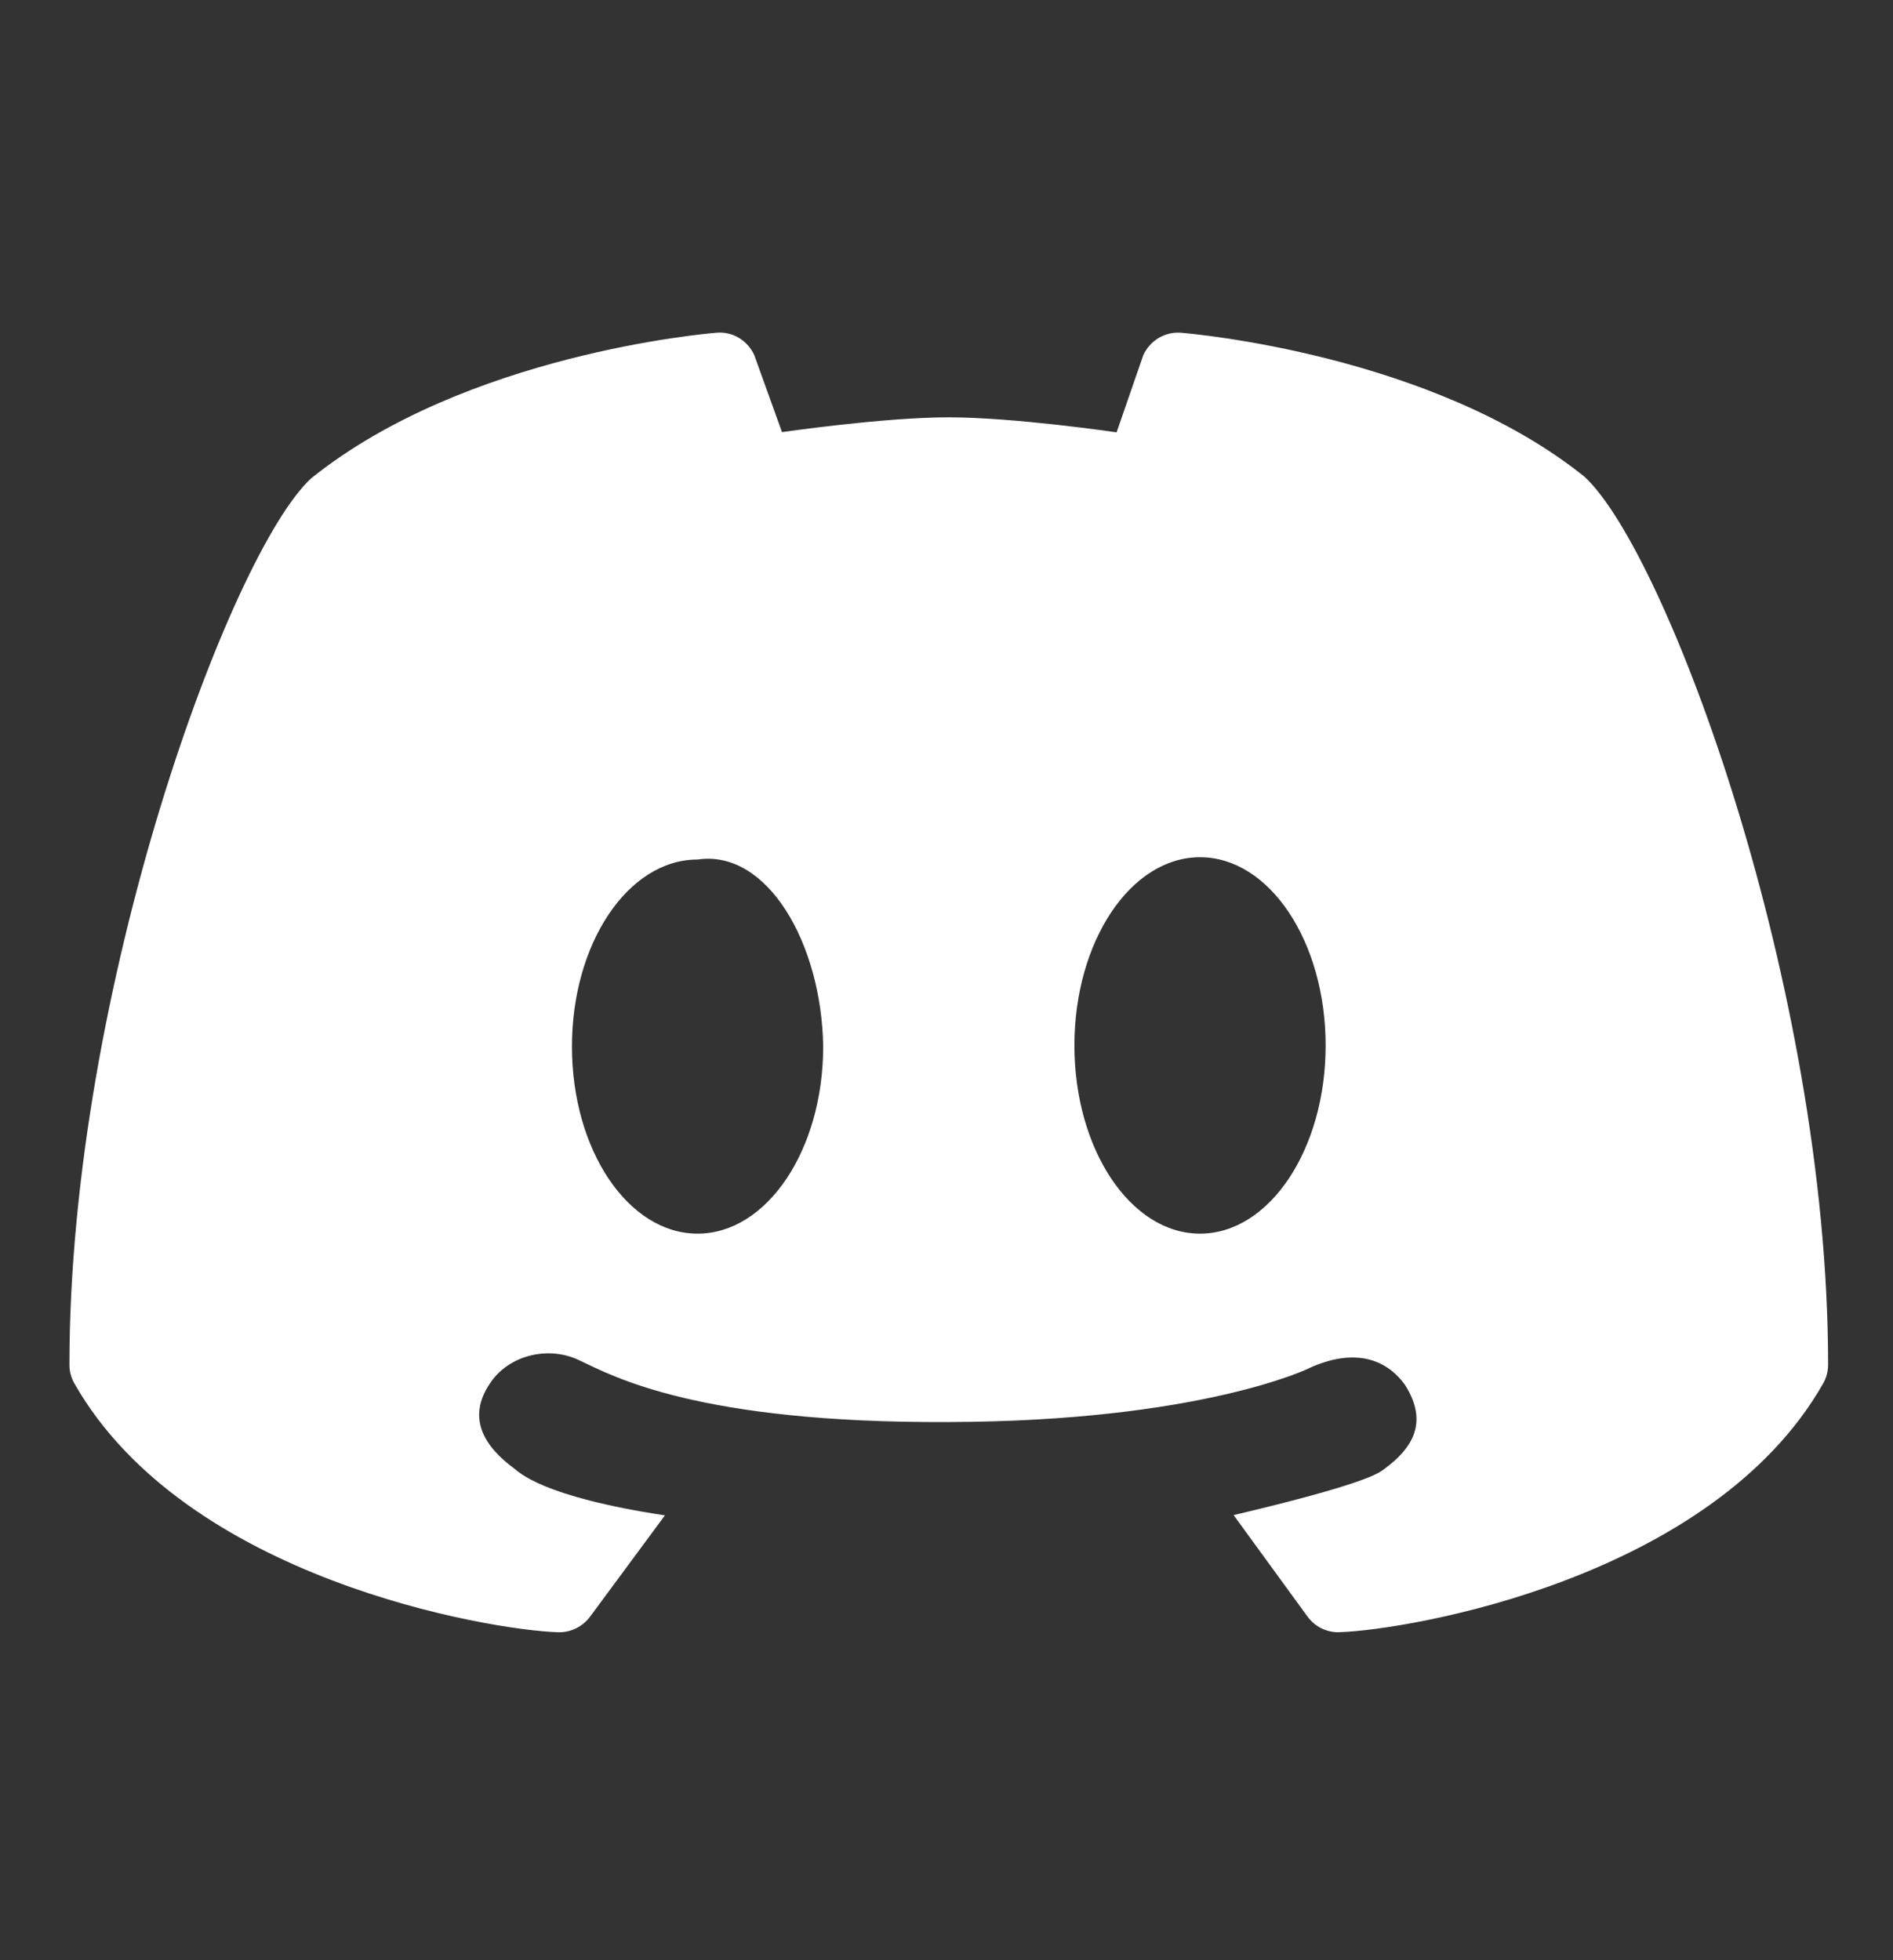 <svg xmlns="http://www.w3.org/2000/svg" width="28" height="29" viewBox="0 0 28 29" fill="none">
<rect x="0" y="0" width="28" height="29" fill="#333333" stroke="none"/>
<g clip-path="url(#clip0_9356_453)">
<path d="M11.567 6.393C11.365 5.83 11.16 5.262 11.157 5.255C11.059 5.036 10.833 4.899 10.595 4.923C10.445 4.935 6.884 5.242 4.602 7.077C3.409 8.178 1.027 14.62 1.027 20.19C1.027 20.288 1.052 20.384 1.102 20.47C2.747 23.359 7.232 24.115 8.254 24.148C8.261 24.148 8.266 24.148 8.272 24.148C8.452 24.148 8.621 24.062 8.729 23.916L9.835 22.419C8.008 22.141 7.678 21.779 7.601 21.722C7.189 21.418 6.884 20.993 7.254 20.456C7.538 20.038 8.134 19.901 8.592 20.136C9.06 20.354 10.313 21.057 14.034 21.038C17.729 21.027 19.351 20.253 19.374 20.236C19.994 19.957 20.479 20.072 20.78 20.486C21.14 21.05 20.884 21.432 20.473 21.735C20.396 21.792 20.209 21.951 18.247 22.415L19.339 23.915C19.445 24.062 19.615 24.148 19.796 24.148C19.802 24.148 19.808 24.148 19.813 24.147C20.836 24.114 25.322 23.358 26.966 20.469C27.015 20.383 27.04 20.288 27.04 20.189C27.04 14.62 24.658 8.178 23.436 7.052C21.184 5.243 17.623 4.936 17.472 4.923C17.234 4.903 17.009 5.037 16.911 5.255C16.907 5.262 16.709 5.839 16.516 6.396C16.516 6.396 15.001 6.174 14.034 6.174C13.067 6.174 11.567 6.393 11.567 6.393ZM10.318 18.251C9.291 18.251 8.46 17.013 8.46 15.483C8.46 13.954 9.291 12.716 10.318 12.716C11.348 12.563 12.153 13.954 12.176 15.483C12.176 17.013 11.344 18.251 10.318 18.251ZM17.75 18.251C16.723 18.251 15.892 17.004 15.892 15.467C15.892 13.929 16.723 12.682 17.75 12.682C18.776 12.682 19.608 13.929 19.608 15.467C19.608 17.004 18.776 18.251 17.75 18.251Z" fill="white"/>
</g>
<defs>
<clipPath id="clip0_9356_453">
<rect width="27.871" height="27.871" fill="white" transform="translate(0.098 0.6)"/>
</clipPath>
</defs>
</svg>
